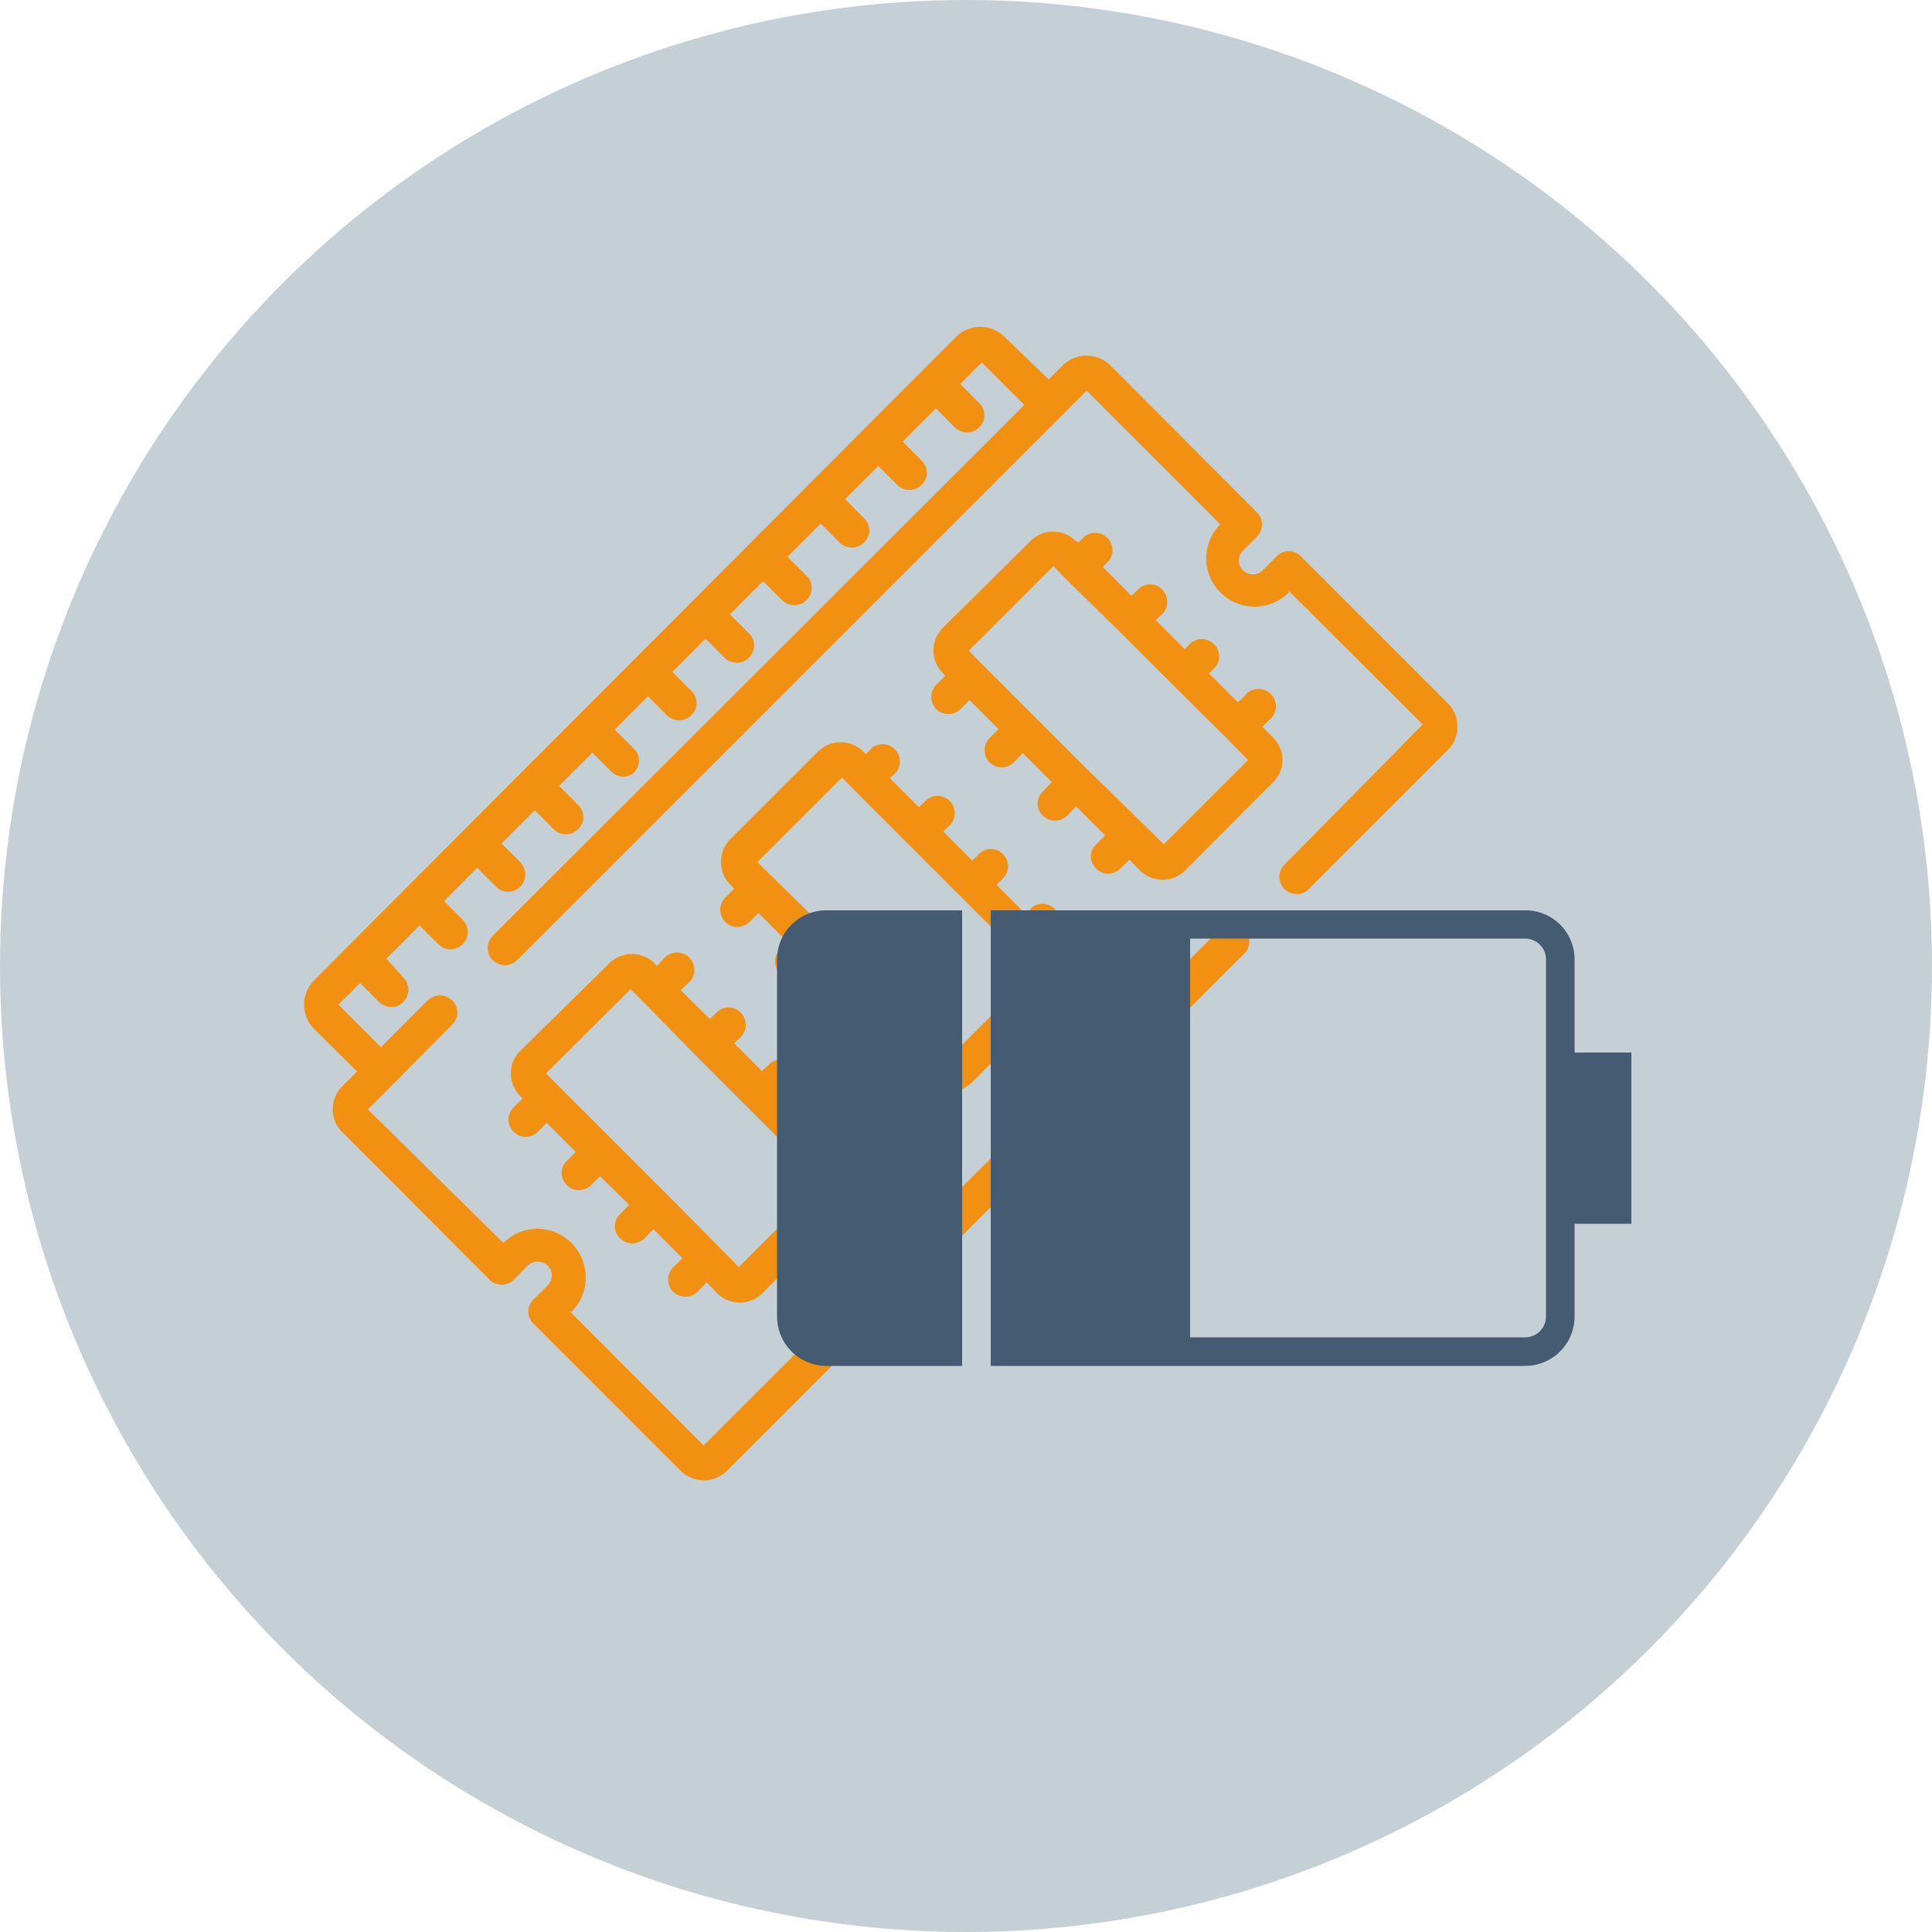 <svg xmlns="http://www.w3.org/2000/svg" viewBox="0 0 50 50"><defs><style>.cls-1{fill:#c4d0d5;}.cls-2{fill:#f29111;}.cls-3{fill:#455b71;}</style></defs><title>m5</title><g id="Layer_2" data-name="Layer 2"><g id="Layer_1-2" data-name="Layer 1"><circle class="cls-1" cx="25" cy="25" r="25"/><path class="cls-2" d="M17.42,33.43a.48.48,0,0,0,.32.13.46.46,0,0,0,.31-.13l.24-.24.27.28a.83.83,0,0,0,1.17,0L22,31.19a.79.79,0,0,0,.25-.58A.83.83,0,0,0,22,30l-.27-.27.17-.17a.45.45,0,0,0-.63-.63l-.17.17-.75-.75.17-.16a.45.45,0,0,0,0-.63.43.43,0,0,0-.63,0l-.17.16L19,27l.17-.16a.45.45,0,0,0,0-.63.43.43,0,0,0-.63,0l-.17.16-.75-.74.17-.17a.45.45,0,1,0-.63-.63L17,25l-.06-.07a.83.83,0,0,0-1.17,0L13.46,27.2a.82.82,0,0,0,0,1.16l.06.07-.23.23a.45.45,0,0,0,0,.63.43.43,0,0,0,.31.13.44.44,0,0,0,.32-.13l.23-.23.75.75-.23.23a.43.43,0,0,0,0,.63.42.42,0,0,0,.31.13.44.44,0,0,0,.32-.13l.23-.23.75.74-.23.24a.43.43,0,0,0,0,.63.46.46,0,0,0,.31.13.5.5,0,0,0,.32-.13l.23-.24.75.75-.24.24A.45.45,0,0,0,17.42,33.43Zm-.2-2.56h0l-1.38-1.38h0l-1.71-1.71,2.19-2.18.33.33h0L18,27.31h0l3.3,3.3-2.18,2.18Z"/><path class="cls-2" d="M22.89,28a.47.47,0,0,0,.32.14.43.43,0,0,0,.31-.14l.24-.23L24,28a.83.83,0,0,0,1.17,0l2.27-2.28a.79.79,0,0,0,.25-.58.83.83,0,0,0-.25-.59l-.27-.27.17-.17a.45.45,0,0,0-.63-.63l-.17.17-.75-.75.17-.17a.44.44,0,0,0,0-.62.43.43,0,0,0-.63,0l-.17.16-.75-.75.17-.16a.45.45,0,0,0,0-.63.44.44,0,0,0-.63,0l-.17.16-.75-.75.17-.16a.45.45,0,0,0-.63-.63l-.16.17-.07-.07a.83.83,0,0,0-1.17,0l-2.27,2.27a.82.82,0,0,0-.24.59.78.78,0,0,0,.24.58L19,23l-.23.23a.45.45,0,0,0,0,.63.43.43,0,0,0,.31.13.44.44,0,0,0,.32-.13l.23-.23.75.75-.23.23a.45.45,0,0,0,.63.63L21,25l.75.74-.23.24a.43.43,0,0,0,0,.63.46.46,0,0,0,.31.13.48.48,0,0,0,.32-.13l.23-.24.75.75-.24.24A.44.44,0,0,0,22.89,28Zm-.2-2.55h0L21.32,24h0L19.6,22.31l2.19-2.19.33.34h0l1.38,1.38h0l1.38,1.38h0l1.92,1.92-2.18,2.18-.55-.54h0Z"/><path class="cls-2" d="M28.37,22.48a.43.43,0,0,0,.62,0l.24-.23.27.28a.87.87,0,0,0,.59.24.84.84,0,0,0,.58-.24l2.27-2.28a.79.79,0,0,0,.25-.58.83.83,0,0,0-.25-.59l-.27-.27.17-.17a.45.45,0,1,0-.63-.63l-.17.17-.75-.75.17-.17a.45.45,0,0,0-.63-.63l-.17.17-.75-.75.17-.16a.45.45,0,0,0,0-.63.43.43,0,0,0-.63,0l-.17.16-.74-.75.16-.16a.45.45,0,0,0-.63-.63l-.16.16L27.84,14a.83.83,0,0,0-1.17,0L24.4,16.25a.83.83,0,0,0,0,1.17l.06.07-.23.23a.45.45,0,0,0,0,.63.44.44,0,0,0,.32.13.43.43,0,0,0,.31-.13l.23-.23.75.75-.23.23a.45.45,0,0,0,0,.63.45.45,0,0,0,.63,0l.23-.24.75.75-.23.24a.43.43,0,0,0,0,.63.46.46,0,0,0,.31.13.48.48,0,0,0,.32-.13l.23-.24.75.75-.23.23A.43.43,0,0,0,28.37,22.48Zm-.21-2.55h0l-3.09-3.09,2.19-2.19.33.34h0L29,16.37h0l1.38,1.38h0l1.38,1.37h0l.54.55-2.18,2.18-.55-.54h0Z"/><path class="cls-2" d="M37.47,18.2l-3.8-3.8a.43.43,0,0,0-.63,0l-.36.36a.36.36,0,0,1-.51,0,.35.35,0,0,1,0-.51l.36-.36a.48.48,0,0,0,.13-.32.44.44,0,0,0-.13-.31l-3.8-3.81a.88.88,0,0,0-1.22,0l-.37.37L26,8.72a.89.89,0,0,0-1.26,0L8.13,25.37a.89.89,0,0,0,0,1.26l1.11,1.1-.37.37a.85.85,0,0,0-.26.61.81.81,0,0,0,.26.6l3.8,3.81a.44.44,0,0,0,.31.13.48.48,0,0,0,.32-.13l.36-.37a.39.39,0,0,1,.25-.1.4.4,0,0,1,.26.1.36.36,0,0,1,0,.52l-.36.36a.43.43,0,0,0,0,.63l3.8,3.8a.86.86,0,0,0,1.21,0L32.15,24.73a.45.45,0,1,0-.63-.63L18.21,37.41l-3.46-3.47.05,0a1.26,1.26,0,0,0-.89-2.14,1.23,1.23,0,0,0-.88.37l0,0L9.52,28.71l.66-.66h0l1.52-1.53a.43.43,0,0,0,0-.63.45.45,0,0,0-.63,0L9.86,27.1,8.76,26l.56-.56.49.49a.44.44,0,0,0,.32.13.43.43,0,0,0,.31-.13.45.45,0,0,0,0-.63L10,24.81l.86-.86.49.49a.44.44,0,0,0,.32.13.45.45,0,0,0,.31-.76l-.49-.49.86-.86.49.49a.44.44,0,0,0,.32.13.45.45,0,0,0,.31-.76l-.49-.49.86-.86.49.49a.44.44,0,0,0,.32.13.42.42,0,0,0,.31-.13.43.43,0,0,0,0-.63l-.49-.49.86-.86.49.49a.44.44,0,0,0,.32.13A.42.42,0,0,0,16.4,20a.43.43,0,0,0,0-.63l-.49-.49.86-.86.49.49a.44.44,0,0,0,.32.13.42.42,0,0,0,.31-.13.43.43,0,0,0,0-.63l-.49-.49.86-.86.49.49a.44.44,0,0,0,.32.13.42.42,0,0,0,.31-.13.43.43,0,0,0,0-.63l-.49-.49.86-.86.49.49a.44.44,0,0,0,.32.13.42.42,0,0,0,.31-.13.43.43,0,0,0,0-.63l-.49-.49.86-.86.49.49a.44.44,0,0,0,.32.13.42.42,0,0,0,.31-.13.43.43,0,0,0,0-.63l-.49-.49.86-.86.49.49a.45.45,0,0,0,.32.13.42.42,0,0,0,.31-.13.43.43,0,0,0,0-.63l-.49-.49.86-.86.49.49a.45.45,0,0,0,.32.13.42.42,0,0,0,.31-.13.43.43,0,0,0,0-.63l-.49-.49.56-.56,1.1,1.1L12.75,24.22a.45.45,0,0,0,0,.63.48.48,0,0,0,.32.13.46.46,0,0,0,.31-.13L28.12,10.11l3.46,3.46,0,0a1.25,1.25,0,0,0,.88,2.13,1.27,1.27,0,0,0,.89-.36l0-.05,3.47,3.46L33.2,22.42a.45.45,0,0,0,.63.63l3.64-3.64a.86.86,0,0,0,0-1.21Z"/><path class="cls-3" d="M24.9,23.56H21.39a1.27,1.27,0,0,0-1.28,1.27v9.24a1.28,1.28,0,0,0,1.28,1.28H24.9Z"/><path class="cls-3" d="M25.64,35.35H39.47a1.28,1.28,0,0,0,1.28-1.28v-2.4h1.47V27.24H40.75V24.83a1.27,1.27,0,0,0-1.28-1.27H25.64ZM39.47,24.29a.54.54,0,0,1,.54.54v9.24a.54.54,0,0,1-.54.54H30.8V24.29Z"/></g></g></svg>